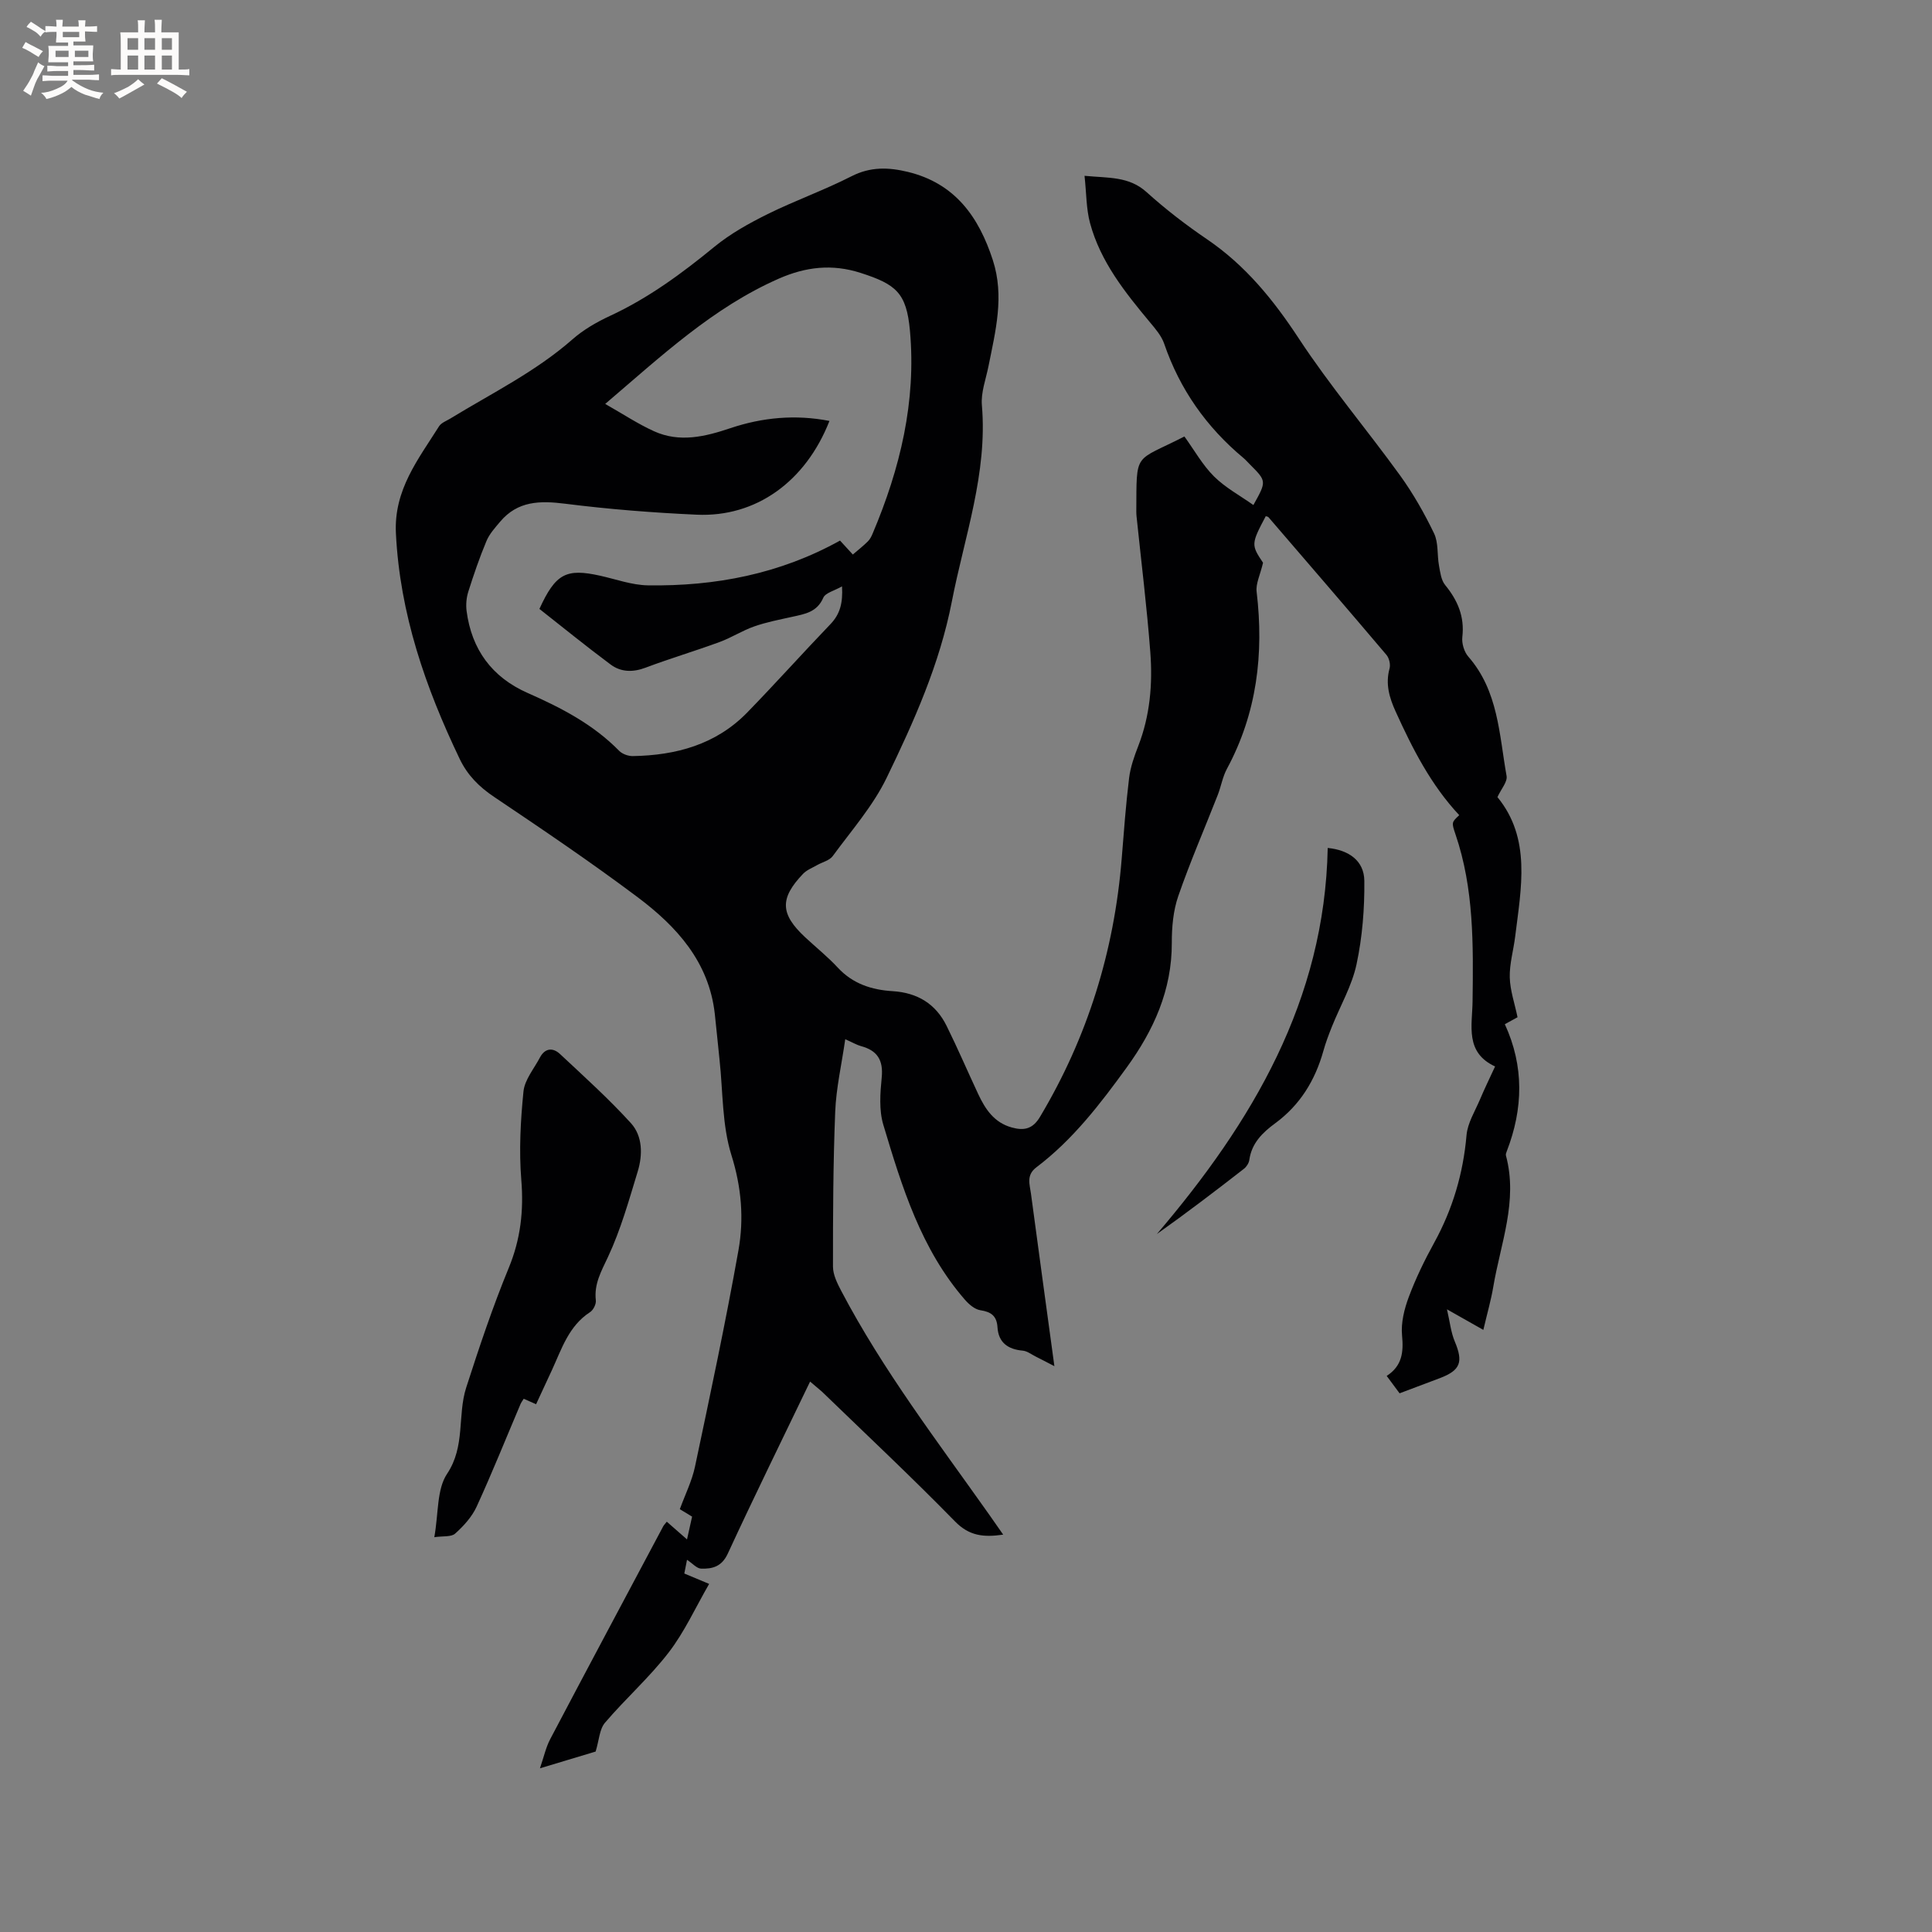 <svg enable-background="new 0 0 400 400" viewBox="0 0 400 400" xmlns="http://www.w3.org/2000/svg"><rect x="0" y="0" width="400" height="400" fill="#808080" stroke="none"/><g fill="#010103"><path d="m167.72 286.04c-5.83 12.12-11.58 23.8-17.04 35.62-1.25 2.71-3.19 3.18-5.52 3.11-.9-.03-1.77-1.07-2.92-1.83-.16.8-.34 1.73-.56 2.84 1.53.64 2.95 1.23 5.14 2.15-2.83 4.9-5.1 9.94-8.38 14.2-3.98 5.17-8.95 9.57-13.19 14.55-1.14 1.33-1.2 3.58-1.93 5.96-3.21.96-7.02 2.11-11.53 3.47.82-2.39 1.23-4.34 2.12-6.03 7.74-14.71 15.58-29.37 23.39-44.05.14-.27.37-.49.75-.98 1.34 1.17 2.63 2.3 4.19 3.67.39-1.75.7-3.15 1.05-4.72-1.03-.62-1.98-1.2-2.54-1.54 1.1-3.02 2.51-5.83 3.14-8.8 3.15-14.9 6.33-29.81 9-44.81 1.16-6.53.63-13.03-1.46-19.7-1.95-6.24-1.74-13.15-2.46-19.77-.34-3.16-.63-6.32-.98-9.48-1.21-10.78-7.92-18.11-16.02-24.18-9.66-7.24-19.67-14.01-29.7-20.75-3.1-2.08-5.48-4.48-7.09-7.83-7.1-14.82-12.39-30.06-13.21-46.72-.45-9.01 4.63-15.33 8.93-22.16.46-.73 1.52-1.11 2.33-1.6 8.57-5.24 17.63-9.68 25.28-16.39 2.27-2 5.03-3.59 7.79-4.87 7.96-3.69 14.89-8.8 21.64-14.33 3.3-2.7 7.15-4.84 11-6.75 5.69-2.81 11.72-4.95 17.36-7.83 3.92-2 7.66-1.87 11.67-.9 9.75 2.37 14.67 9.28 17.59 18.28 2.42 7.47.55 14.67-.9 21.93-.54 2.7-1.6 5.47-1.37 8.11 1.2 14.08-3.6 27.16-6.22 40.62-2.52 12.96-7.84 24.83-13.5 36.51-2.83 5.84-7.28 10.9-11.16 16.2-.67.92-2.15 1.25-3.24 1.87-.99.57-2.15 1.01-2.91 1.81-4.87 5.1-4.73 8.32.45 13.14 2.25 2.1 4.67 4.03 6.75 6.28 3.11 3.36 7.04 4.61 11.36 4.87 5.12.32 8.91 2.62 11.16 7.18 2.3 4.64 4.34 9.41 6.54 14.11 1.47 3.14 3.3 5.92 6.95 6.93 2.52.7 4.33.35 5.84-2.18 9.85-16.48 15.37-34.3 16.92-53.41.45-5.6.86-11.21 1.54-16.78.28-2.25 1.07-4.49 1.9-6.62 2.43-6.27 2.99-12.82 2.49-19.39-.71-9.4-1.88-18.76-2.85-28.14-.03-.32-.05-.64-.05-.95.08-12.67-.57-10.2 9.96-15.59 2.05 2.83 3.74 5.89 6.12 8.26 2.34 2.33 5.39 3.97 8.16 5.93 2.75-4.93 2.75-4.93-.71-8.4-.45-.45-.87-.94-1.35-1.34-7.65-6.38-13.17-14.2-16.41-23.66-.56-1.63-1.81-3.08-2.95-4.44-5.17-6.21-10.23-12.53-12.39-20.5-.81-2.98-.75-6.19-1.15-9.82 4.99.48 9.2.08 12.85 3.38 3.92 3.54 8.16 6.8 12.53 9.77 7.95 5.41 13.74 12.54 18.99 20.54 6.44 9.8 14.07 18.82 20.96 28.34 2.71 3.75 5.03 7.84 7.04 12.01.93 1.94.61 4.45 1.02 6.67.25 1.38.44 2.99 1.27 4.01 2.6 3.18 4.05 6.54 3.56 10.76-.15 1.31.37 3.08 1.24 4.07 6.22 7.11 6.39 16.14 7.92 24.7.22 1.21-1.12 2.69-1.89 4.38 7.02 8.58 4.91 18.79 3.67 28.88-.35 2.83-1.19 5.65-1.12 8.45.07 2.71 1.02 5.39 1.61 8.25-.79.43-1.59.87-2.63 1.44 4.02 8.73 3.8 17.5.41 26.28-.11.29-.26.65-.18.92 2.53 9.4-1.12 18.21-2.63 27.21-.45 2.69-1.22 5.33-2.05 8.88-2.48-1.4-4.54-2.57-7.53-4.26.61 2.63.82 4.78 1.62 6.67 1.77 4.22 1.2 5.93-3.04 7.56-2.75 1.05-5.51 2.07-8.39 3.16-.9-1.21-1.7-2.29-2.67-3.6 3.21-2.09 3.51-4.92 3.18-8.38-.25-2.6.46-5.48 1.4-7.98 1.44-3.85 3.26-7.6 5.25-11.21 3.83-6.97 6.01-14.34 6.7-22.28.22-2.51 1.74-4.93 2.77-7.35.94-2.24 2.01-4.42 3.14-6.87-6.27-2.91-4.73-8.41-4.66-13.52.15-11.64.3-23.29-3.53-34.52-.85-2.5-.81-2.51.77-3.99-5.86-6.25-9.68-13.77-13.18-21.48-1.29-2.84-2.13-5.69-1.25-8.88.23-.83-.07-2.15-.64-2.82-8.09-9.55-16.26-19.02-24.42-28.5-.12-.14-.37-.15-.57-.22-3.04 5.74-3.04 5.94-.56 9.64-.59 2.52-1.53 4.32-1.33 5.99 1.53 12.85.07 25.14-6.15 36.68-.89 1.65-1.2 3.61-1.89 5.39-2.73 6.98-5.73 13.87-8.18 20.95-1.05 3.03-1.35 6.45-1.34 9.68.03 9.8-3.76 18.11-9.34 25.81-5.49 7.57-11.17 14.98-18.7 20.67-2.15 1.63-1.37 3.55-1.12 5.45 1.54 11.55 3.13 23.08 4.85 35.72-1.69-.87-2.76-1.44-3.85-1.98-.89-.44-1.77-1.15-2.69-1.23-3.07-.27-5.04-1.67-5.24-4.83-.15-2.36-1.3-3.2-3.54-3.54-1.16-.18-2.37-1.21-3.2-2.17-9.09-10.45-13.04-23.35-16.9-36.23-.91-3.04-.65-6.55-.33-9.79.35-3.58-.9-5.58-4.28-6.49-.88-.24-1.69-.73-3.27-1.43-.76 5.29-1.89 10.14-2.08 15.03-.43 10.68-.47 21.37-.46 32.06 0 1.67.89 3.45 1.7 5 8.66 16.48 19.96 31.22 30.66 46.36.9 1.27 1.78 2.55 2.88 4.12-4.07.59-7.04.28-9.99-2.75-8.97-9.17-18.33-17.95-27.55-26.87-.7-.62-1.44-1.2-2.44-2.07zm8.85-171.23c1.21-1.04 2.22-1.83 3.11-2.72.44-.43.75-1.04.99-1.62 5.69-13.44 9.06-27.34 7.72-42.04-.71-7.81-2.89-9.57-10.18-11.92-5.98-1.93-11.43-1.24-16.92 1.16-13.63 5.98-24.32 16-35.99 25.96 3.69 2.09 6.77 4.14 10.1 5.65 5.28 2.4 10.55 1.14 15.78-.62 6.69-2.25 13.52-2.88 20.55-1.51-4.93 12.56-15.21 19.97-27.49 19.41-9.1-.41-18.2-1.13-27.23-2.27-5.23-.66-9.83-.59-13.46 3.72-1.06 1.26-2.23 2.54-2.84 4.02-1.43 3.41-2.63 6.93-3.75 10.46-.4 1.25-.52 2.69-.36 3.99 1.04 7.99 5.25 13.73 12.64 16.99 6.92 3.05 13.56 6.48 18.95 11.98.65.66 1.87 1.1 2.81 1.09 8.97-.15 17.24-2.39 23.7-9.02 5.84-6 11.43-12.25 17.23-18.29 2-2.08 2.6-4.41 2.4-7.83-1.6.92-3.44 1.34-3.88 2.36-1.29 2.99-3.81 3.36-6.41 3.94-2.65.59-5.35 1.1-7.9 2-2.46.86-4.71 2.33-7.17 3.23-5.07 1.86-10.25 3.4-15.3 5.3-2.64 1-5.12.94-7.25-.65-5.06-3.76-9.95-7.75-14.74-11.51 3.36-7.35 5.56-8.43 12.55-6.88 3.3.73 6.6 1.95 9.92 2 13.95.21 27.33-2.36 39.77-9.27.78.86 1.63 1.78 2.65 2.89z"/><path d="m89.92 318.26c.89-4.97.49-9.9 2.64-13.12 3.83-5.72 2.11-12.09 3.96-17.85 2.69-8.34 5.47-16.68 8.81-24.78 2.46-5.97 3.12-11.83 2.6-18.22-.49-6.06-.16-12.25.45-18.32.25-2.43 2.19-4.71 3.41-7.03 1.05-1.98 2.7-2.08 4.15-.72 4.99 4.67 10.09 9.26 14.68 14.31 2.45 2.7 2.46 6.57 1.41 10.02-1.82 5.97-3.51 12.04-6.14 17.66-1.4 3-2.92 5.6-2.53 9.02.09.77-.52 2-1.19 2.43-4.42 2.86-5.87 7.59-7.89 11.98-1.06 2.3-2.13 4.6-3.29 7.09-.89-.39-1.69-.75-2.56-1.13-.23.37-.49.71-.66 1.09-3.01 7.09-5.88 14.25-9.09 21.25-.97 2.11-2.69 4-4.44 5.57-.81.74-2.52.48-4.32.75z"/><path d="m274.89 175.56c4.41.43 7.54 2.68 7.58 6.8.06 5.76-.41 11.64-1.61 17.27-.95 4.45-3.36 8.58-5.08 12.87-.67 1.67-1.31 3.36-1.79 5.09-1.71 6.09-4.82 11.19-10 14.99-2.57 1.89-4.85 4.09-5.33 7.56-.09.66-.57 1.42-1.11 1.84-5.91 4.6-11.87 9.14-18.04 13.52 19.77-23.17 34.76-48.4 35.38-79.94z"/></g><path d="m6.8 9.5c.6.3 1.3.7 2.1 1.1-.4.4-.7.8-.9 1.2-.7-.4-1.3-.8-1.8-1.1s-1.1-.6-1.6-.8c.2-.4.5-.8.7-1.2.4.2.8.5 1.5.8zm.9 6.9c-.3.6-.5 1.1-.7 1.7s-.4 1.1-.6 1.7c-.6-.4-1.1-.7-1.6-1 .7-1 1.2-1.8 1.5-2.4.3-.5.6-1.1.8-1.7.3-.6.5-1.2.8-1.8.3.3.8.6 1.3.8-.7 1.3-1.2 2.2-1.5 2.7zm.1-11c.4.3 1 .7 1.7 1.1-.5.2-.8.6-1.1 1.1-.5-.6-1-1-1.4-1.2s-.9-.6-1.5-.8c.2-.4.5-.7.9-1.1.5.3.9.6 1.4.9zm10.5 13.1c1 .4 2 .6 3.1.7-.4.4-.7.8-.8 1.3-.9-.2-1.9-.6-3-.9-1-.4-2-.9-2.8-1.6-.5.4-1.1.9-1.9 1.3s-1.9.9-3.3 1.2c-.1-.3-.5-.8-1.1-1.3 1 0 2.1-.3 3.2-.8 1.2-.5 1.9-1 2.3-1.7h-3.2c-.4 0-1 0-2 .1v-1.2c1 0 1.7.1 2 .1h3.3v-1h-2.3c-.2 0-.9 0-2 .1v-1.2c1.2 0 1.9.1 2 .1h2.3v-.8h-4.1c0-.7.1-1.2.1-1.6 0-.5 0-1.1-.1-1.8h4.1v-.7h-2.5c0-.6.1-1.1.1-1.6v-.6h-.5c-.4 0-1 0-1.8.1v-1.3c1.2 0 1.9.1 2.1.1h.2c0-.3 0-.8-.1-1.4h1.4c0 .6-.1 1-.1 1.4h3.4c0-.4 0-.8-.1-1.3h1.5c0 .4-.1.9-.1 1.3.7 0 1.5 0 2.5-.1v1.2c-1 0-1.8-.1-2.5-.1v.6c0 .3 0 .8.1 1.5h-2.5v.8h4.1c0 .7-.1 1.3-.1 1.8s0 1 .1 1.5h-4.1v.8h1.4c.8 0 1.8 0 2.9-.1v1.2c-1 0-1.9-.1-2.8-.1h-1.5v1h3.2c.3 0 1 0 2.1-.1v1.2c-1.1 0-1.8-.1-2.1-.1h-3.4l-.1.1c1.4 1 2.4 1.5 3.4 1.9zm-4.1-6.7v-1.3h-2.7v1.3zm2.2-4.1v-1.1h-3.4v1.1zm1.9 4.1v-1.3h-2.8v1.3z" fill="#fcfbfa"/><path d="m37 6.7v2.3 5.4c1 0 1.8 0 2.2-.1v1.3c-.6 0-1.5-.1-2.5-.1h-11.9c-.7 0-1.3 0-1.8.1v-1.3c.5 0 1.1.1 2 .1v-5.2c0-1 0-1.8-.1-2.5h3.7c0-1.3 0-2.1-.1-2.5h1.5c0 .4-.1 1.3-.1 2.5h2.2c0-1.2 0-2.1-.1-2.6h1.5c0 .4-.1 1.3-.1 2.6zm-12.3 13.7c-.3-.4-.7-.8-1.1-1.1 1.1-.4 2.1-.9 2.9-1.3.8-.5 1.5-1 2.1-1.6.4.4.9.8 1.3 1.1-2.5 1.4-4.2 2.4-5.2 2.9zm3.9-10.1v-2.4h-2.2v2.4zm0 4.1v-2.9h-2.2v2.9zm3.5-4.1v-2.4h-2.2v2.4zm0 4.1v-2.9h-2.2v2.9zm.4 2.9 1-1.1c.6.3 1.4.7 2.5 1.3s2 1.1 2.7 1.5c-.4.4-.8.8-1.1 1.3-.8-.8-2.5-1.7-5.1-3zm3.1-7v-2.4h-2.1v2.4zm0 4.1v-2.9h-2.1v2.9z" fill="#fcfbfa"/></svg>